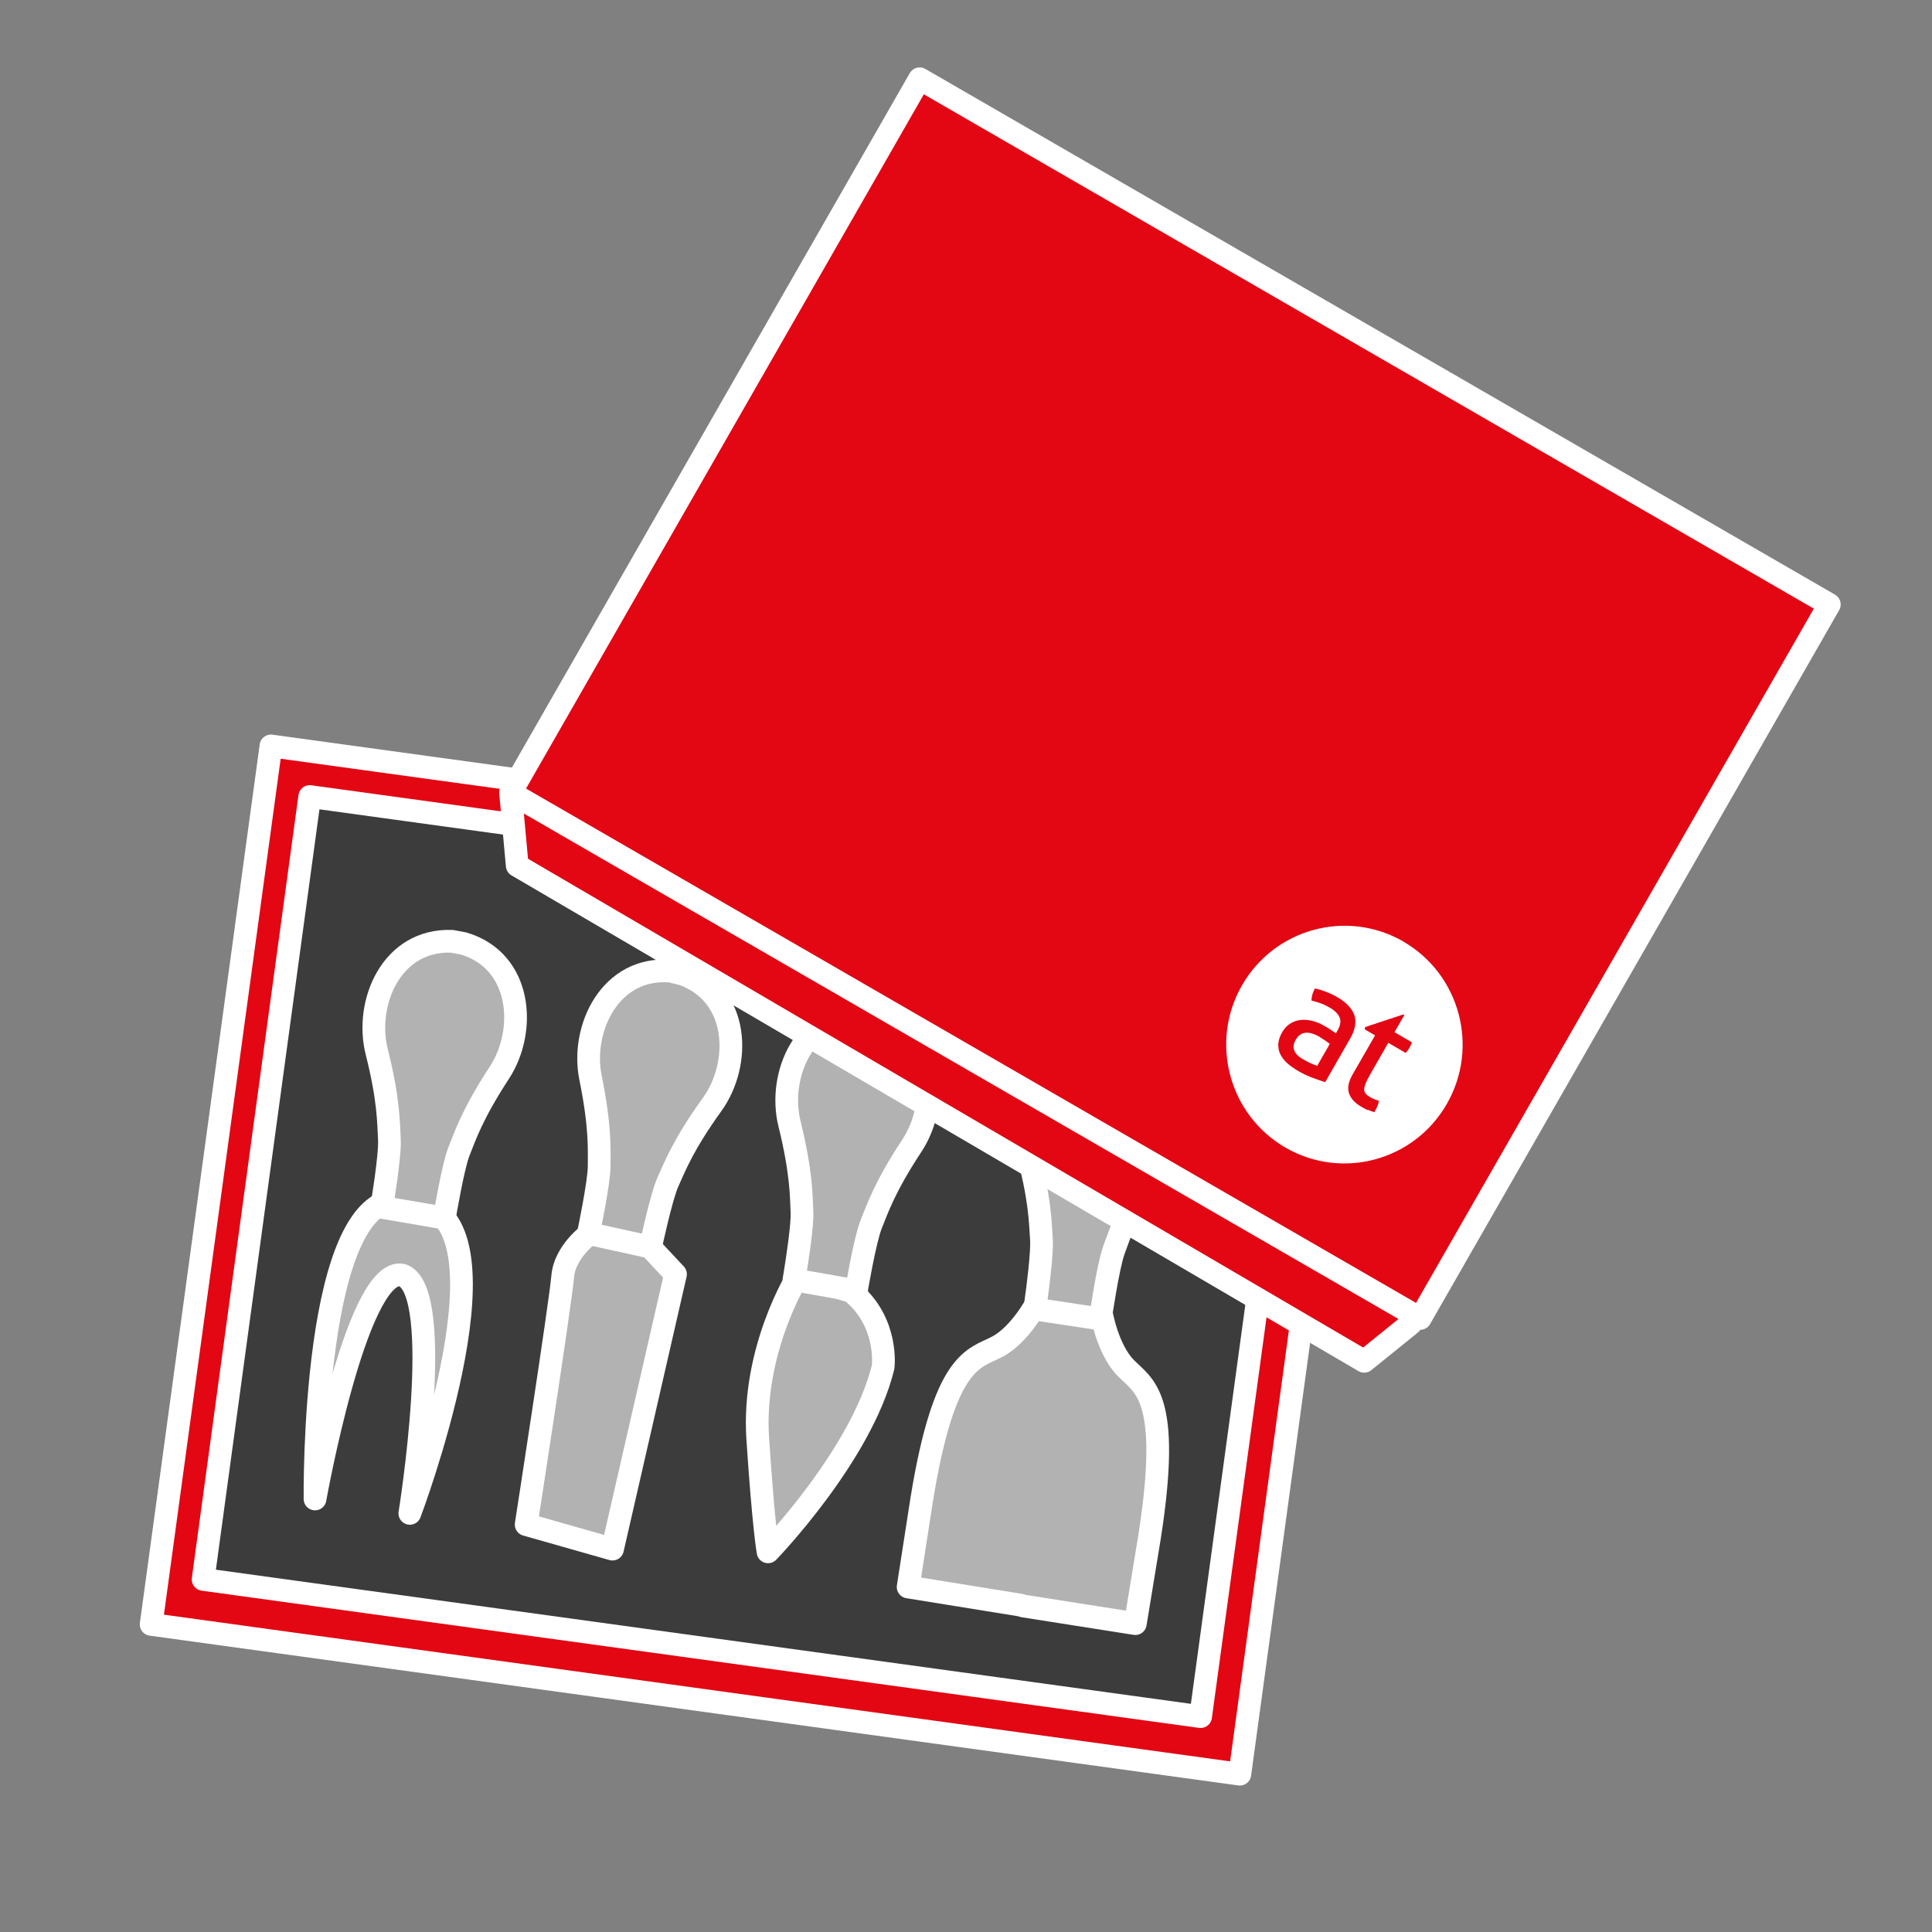 <?xml version="1.0" encoding="UTF-8"?>
<svg xmlns="http://www.w3.org/2000/svg" id="Ebene_3" data-name="Ebene 3" viewBox="0 0 127.56 127.56">
  <rect x="0" y="0" width="127.56" height="127.56" fill="#808080" stroke="none"/>
  <defs>
    <style>
      .cls-1 {
        fill: #b2b2b2;
      }

      .cls-1, .cls-2, .cls-3 {
        stroke: #fff;
        stroke-linecap: round;
        stroke-linejoin: round;
        stroke-width: 1.5px;
      }

      .cls-2 {
        fill: #3c3c3c;
      }

      .cls-4 {
        fill: #fff;
        stroke-width: 0px;
      }

      .cls-3 {
        fill: #e30613;
      }
    </style>
  </defs>
  <polygon class="cls-3" points="81.86 117.14 9.98 107.25 17.89 49.25 89.77 59.13 81.86 117.14"/>
  <polygon class="cls-2" points="79.27 113.34 13.41 104.28 20.45 52.59 86.32 61.65 79.27 113.34"/>
  <path class="cls-1" d="m27.38,79.39l-.69-.15c-6.15-.92-5.89,19.73-5.89,19.73,0,0,2.68-15,5.65-14.8l.16.04c2.8,1.15.45,15.71.45,15.71,0,0,6.96-18.43.99-20.36l-.69-.17"/>
  <path class="cls-1" d="m29.34,80.42s.56-3.39.96-4.39c.4-1,.87-2.45,2.68-5.22,1.8-2.77,1.49-7.35-2.35-8.51l-.78-.15c-4.01-.16-5.78,4.07-4.98,7.28.81,3.21.78,4.73.84,5.81s-.51,4.47-.51,4.47l4.14.71Z"/>
  <path class="cls-1" d="m39.15,81.29s-1.85,1.22-2,3c-.15,1.78-2.41,16.37-2.41,16.37l5.7,1.62,4.16-18.15-2.14-2.29-3.31-.56Z"/>
  <path class="cls-1" d="m52.7,84.22s-3.06,4.87-2.67,10.77c.39,5.9.68,7.47.68,7.47,0,0,6.18-6.38,7.6-12.21,0,0,.37-2.98-2.1-4.98l-3.51-1.05Z"/>
  <path class="cls-1" d="m56.54,85.22s.57-3.38.98-4.39.88-2.45,2.7-5.21c1.81-2.76,1.52-7.34-2.31-8.52l-.78-.15c-4.01-.17-5.8,4.05-5,7.26.79,3.21.77,4.73.82,5.82.04.85-.31,3.13-.46,4.06-.04.25-.07.41-.07.41l4.14.73Z"/>
  <path class="cls-1" d="m68.46,86.01s-1.11,2.13-2.64,2.92c-1.52.79-3.45.79-4.96,10.05l-.9,5.8,7.37,1.19.26.07,7.37,1.16.95-5.79c1.44-9.27-.39-9.87-1.59-11.1-1.2-1.23-1.6-3.6-1.6-3.6"/>
  <path class="cls-1" d="m72.65,87.08s.51-3.51.9-4.56.85-2.55,2.66-5.45c1.81-2.9,1.39-7.62-2.62-8.74l-.81-.14c-4.16-.08-5.91,4.33-5.01,7.63.91,3.29.91,4.87.99,5.99.06.88-.24,3.24-.38,4.2-.04.26-.06.42-.06.42l4.31.65Z"/>
  <path class="cls-1" d="m42.95,82.35s.71-3.36,1.16-4.34.98-2.41,2.91-5.09,1.83-7.27-1.96-8.61l-.77-.19c-4-.34-5.96,3.8-5.3,7.04.66,3.24.57,4.76.57,5.84s-.71,4.44-.71,4.44l4.1.9Z"/>
  <polyline class="cls-3" points="33.71 52.34 34.15 57.15 90.07 89.88 93.14 87.4"/>
  <polygon class="cls-3" points="93.77 87.05 33.71 52.34 60.72 5.2 120.78 39.91 93.77 87.05"/>
  <g>
    <path class="cls-4" d="m92.67,62.17c-3.74-2.16-8.51-.87-10.67,2.89-2.15,3.75-.86,8.55,2.87,10.71,3.74,2.16,8.51.87,10.66-2.89,2.15-3.75.86-8.55-2.87-10.71Zm-5.17,9.28c-.23-.07-.51-.17-.84-.29-.32-.12-.64-.27-.95-.45-.29-.17-.54-.35-.74-.53-.2-.19-.35-.39-.45-.6-.1-.21-.13-.44-.12-.67.02-.24.1-.48.25-.75.15-.26.33-.45.54-.58.21-.13.45-.21.7-.24.25-.02.51,0,.78.07.27.07.53.18.78.33.19.11.34.2.46.28.12.08.21.15.29.21l.1-.17c.2-.35.25-.64.15-.88-.1-.24-.32-.46-.65-.65-.21-.12-.41-.22-.61-.29-.2-.07-.4-.13-.6-.18,0-.26.08-.53.23-.8.24.05.49.13.75.23.26.1.51.22.73.35.59.34.96.74,1.12,1.18.15.45.06.97-.28,1.56l-1.64,2.86Zm2.82,1.85c-.14-.06-.28-.13-.43-.22-.43-.25-.7-.54-.82-.89-.12-.35-.04-.76.23-1.24l1.49-2.59-.69-.4.04-.15,2.51-.83.07.04-.65,1.13,1.15.67c-.03.11-.09.23-.16.36-.04.07-.08.13-.12.18-.04.06-.08.11-.13.16l-1.15-.67-1.19,2.08c-.14.25-.25.46-.31.61-.06.16-.09.3-.09.4,0,.11.04.2.11.28.07.08.17.15.3.23.1.06.2.11.3.14.1.04.19.07.27.09-.03.14-.07.28-.13.41-.06.13-.12.24-.18.34-.14-.04-.27-.09-.41-.15Z"/>
    <path class="cls-4" d="m87.15,68.47c-.37-.21-.69-.31-.96-.28-.27.03-.48.18-.64.46-.1.18-.15.34-.14.47,0,.14.04.26.11.37.07.11.16.2.27.29.11.08.22.15.33.21.14.08.28.15.43.22.15.07.29.12.42.16l.83-1.45c-.08-.06-.19-.14-.32-.23-.13-.09-.24-.16-.34-.22Z"/>
  </g>
</svg>
